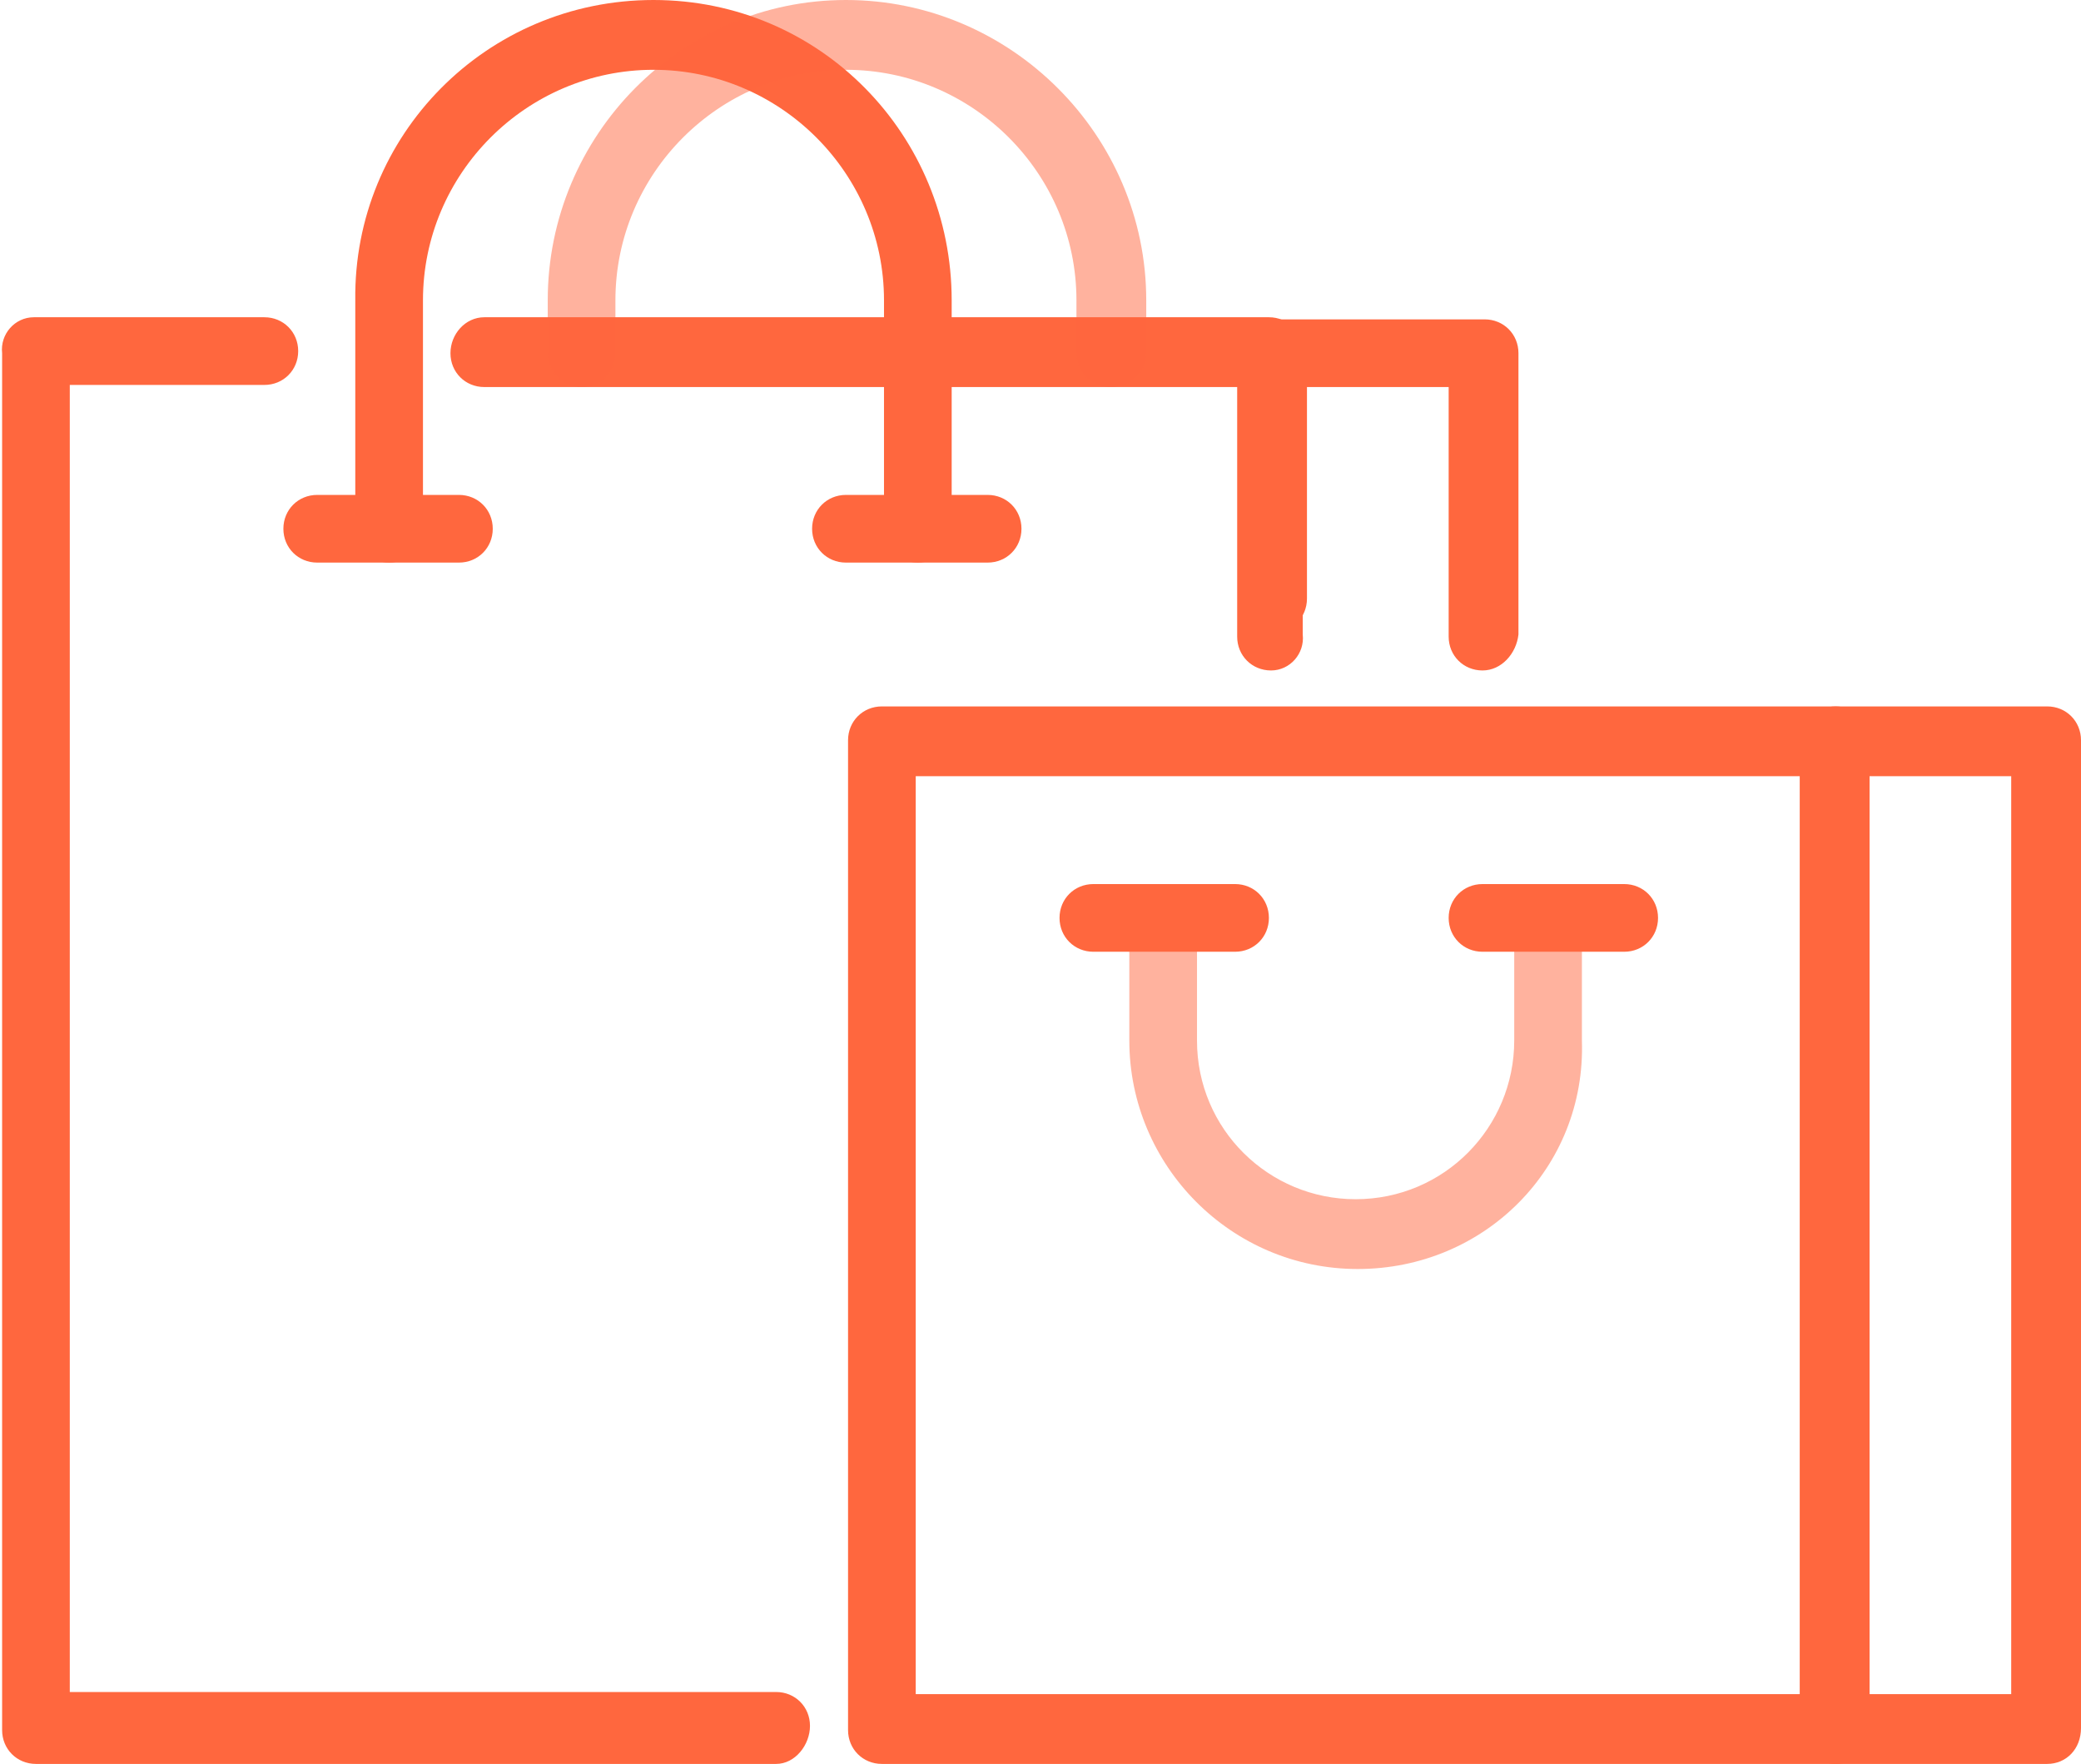<?xml version="1.0" encoding="UTF-8"?>
<svg xmlns="http://www.w3.org/2000/svg" version="1.1" id="Layer_2_00000026863896094986723380000005801990762814096012_" x="0" y="0" viewBox="0 0 98.4 83.4" style="enable-background:new 0 0 98.4 83.4" xml:space="preserve">
  <style>.st0,.st1{fill:#ff673e}.st1{opacity:.5;enable-background:new}</style>
  <g id="Layer_1-2">
    <path class="st0" d="M60.1 31.7c-.9 0-1.6-.7-1.6-1.6V18.3H22.9c-.9 0-1.6-.7-1.6-1.6S22 15 22.9 15H60c.9 0 1.6.7 1.6 1.6V30c.1.9-.6 1.7-1.5 1.7zM36.7 83.4h-35c-.9 0-1.6-.7-1.6-1.6V16.7C0 15.8.7 15 1.6 15h10.9c.9 0 1.6.7 1.6 1.6s-.7 1.6-1.6 1.6H3.3V80h33.4c.9 0 1.6.7 1.6 1.6s-.7 1.8-1.6 1.8zM86.8 83.4H41.7c-.9 0-1.6-.7-1.6-1.6V35c0-.9.7-1.6 1.6-1.6h45.1c.9 0 1.6.7 1.6 1.6v46.7c0 1-.7 1.7-1.6 1.7zm-43.5-3.3h41.8V36.7H43.3v43.4z"></path>
    <path class="st0" d="M96.8 83.4h-10c-.9 0-1.6-.7-1.6-1.6V35c0-.9.7-1.6 1.6-1.6h10c.9 0 1.6.7 1.6 1.6v46.7c0 1-.7 1.7-1.6 1.7zm-8.4-3.3h6.7V36.7h-6.7v43.4zM43.4 26.6c-.9 0-1.6-.7-1.6-1.6V14.2c0-6-4.9-10.9-10.9-10.9S20 8.2 20 14.2V25c0 .9-.7 1.6-1.6 1.6s-1.6-.7-1.6-1.6V14.2C16.7 6.4 23 0 30.9 0S45 6.4 45 14.2V25c0 .9-.7 1.6-1.6 1.6z"></path>
    <path class="st1" d="M52.5 18.3c-.9 0-1.6-.7-1.6-1.6v-2.5c0-6-4.9-10.9-10.9-10.9S29.1 8.2 29.1 14.2v2.5c0 .9-.7 1.6-1.6 1.6s-1.6-.7-1.6-1.6v-2.5C25.9 6.4 32.2 0 40 0s14.2 6.4 14.2 14.2v2.5c0 .9-.7 1.6-1.7 1.6z"></path>
    <path class="st0" d="M21.7 26.6H15c-.9 0-1.6-.7-1.6-1.6s.7-1.6 1.6-1.6h6.7c.9 0 1.6.7 1.6 1.6s-.7 1.6-1.6 1.6zM46.7 26.6H40c-.9 0-1.6-.7-1.6-1.6s.7-1.6 1.6-1.6h6.7c.9 0 1.6.7 1.6 1.6s-.7 1.6-1.6 1.6z"></path>
    <path class="st1" d="M64.2 60c-6 0-10.8-4.9-10.8-10.8v-5.8c0-.9.7-1.6 1.6-1.6s1.6.7 1.6 1.6v5.8c0 4.2 3.4 7.5 7.5 7.5 4.2 0 7.5-3.4 7.5-7.5v-5.8c0-.9.7-1.6 1.6-1.6s1.6.7 1.6 1.6v5.8c.2 6-4.6 10.8-10.6 10.8z"></path>
    <path class="st0" d="M76.8 45h-6.7c-.9 0-1.6-.7-1.6-1.6 0-.9.7-1.6 1.6-1.6h6.7c.9 0 1.6.7 1.6 1.6 0 .9-.7 1.6-1.6 1.6zM58.4 45h-6.7c-.9 0-1.6-.7-1.6-1.6 0-.9.7-1.6 1.6-1.6h6.7c.9 0 1.6.7 1.6 1.6 0 .9-.7 1.6-1.6 1.6zM70.1 31.7c-.9 0-1.6-.7-1.6-1.6V18.3h-6.7v10c0 .9-.7 1.6-1.6 1.6s-1.6-.7-1.6-1.6V16.7c0-.9.7-1.6 1.6-1.6h10c.9 0 1.6.7 1.6 1.6V30c-.1.9-.8 1.7-1.7 1.7z"></path>
  </g>
</svg>
